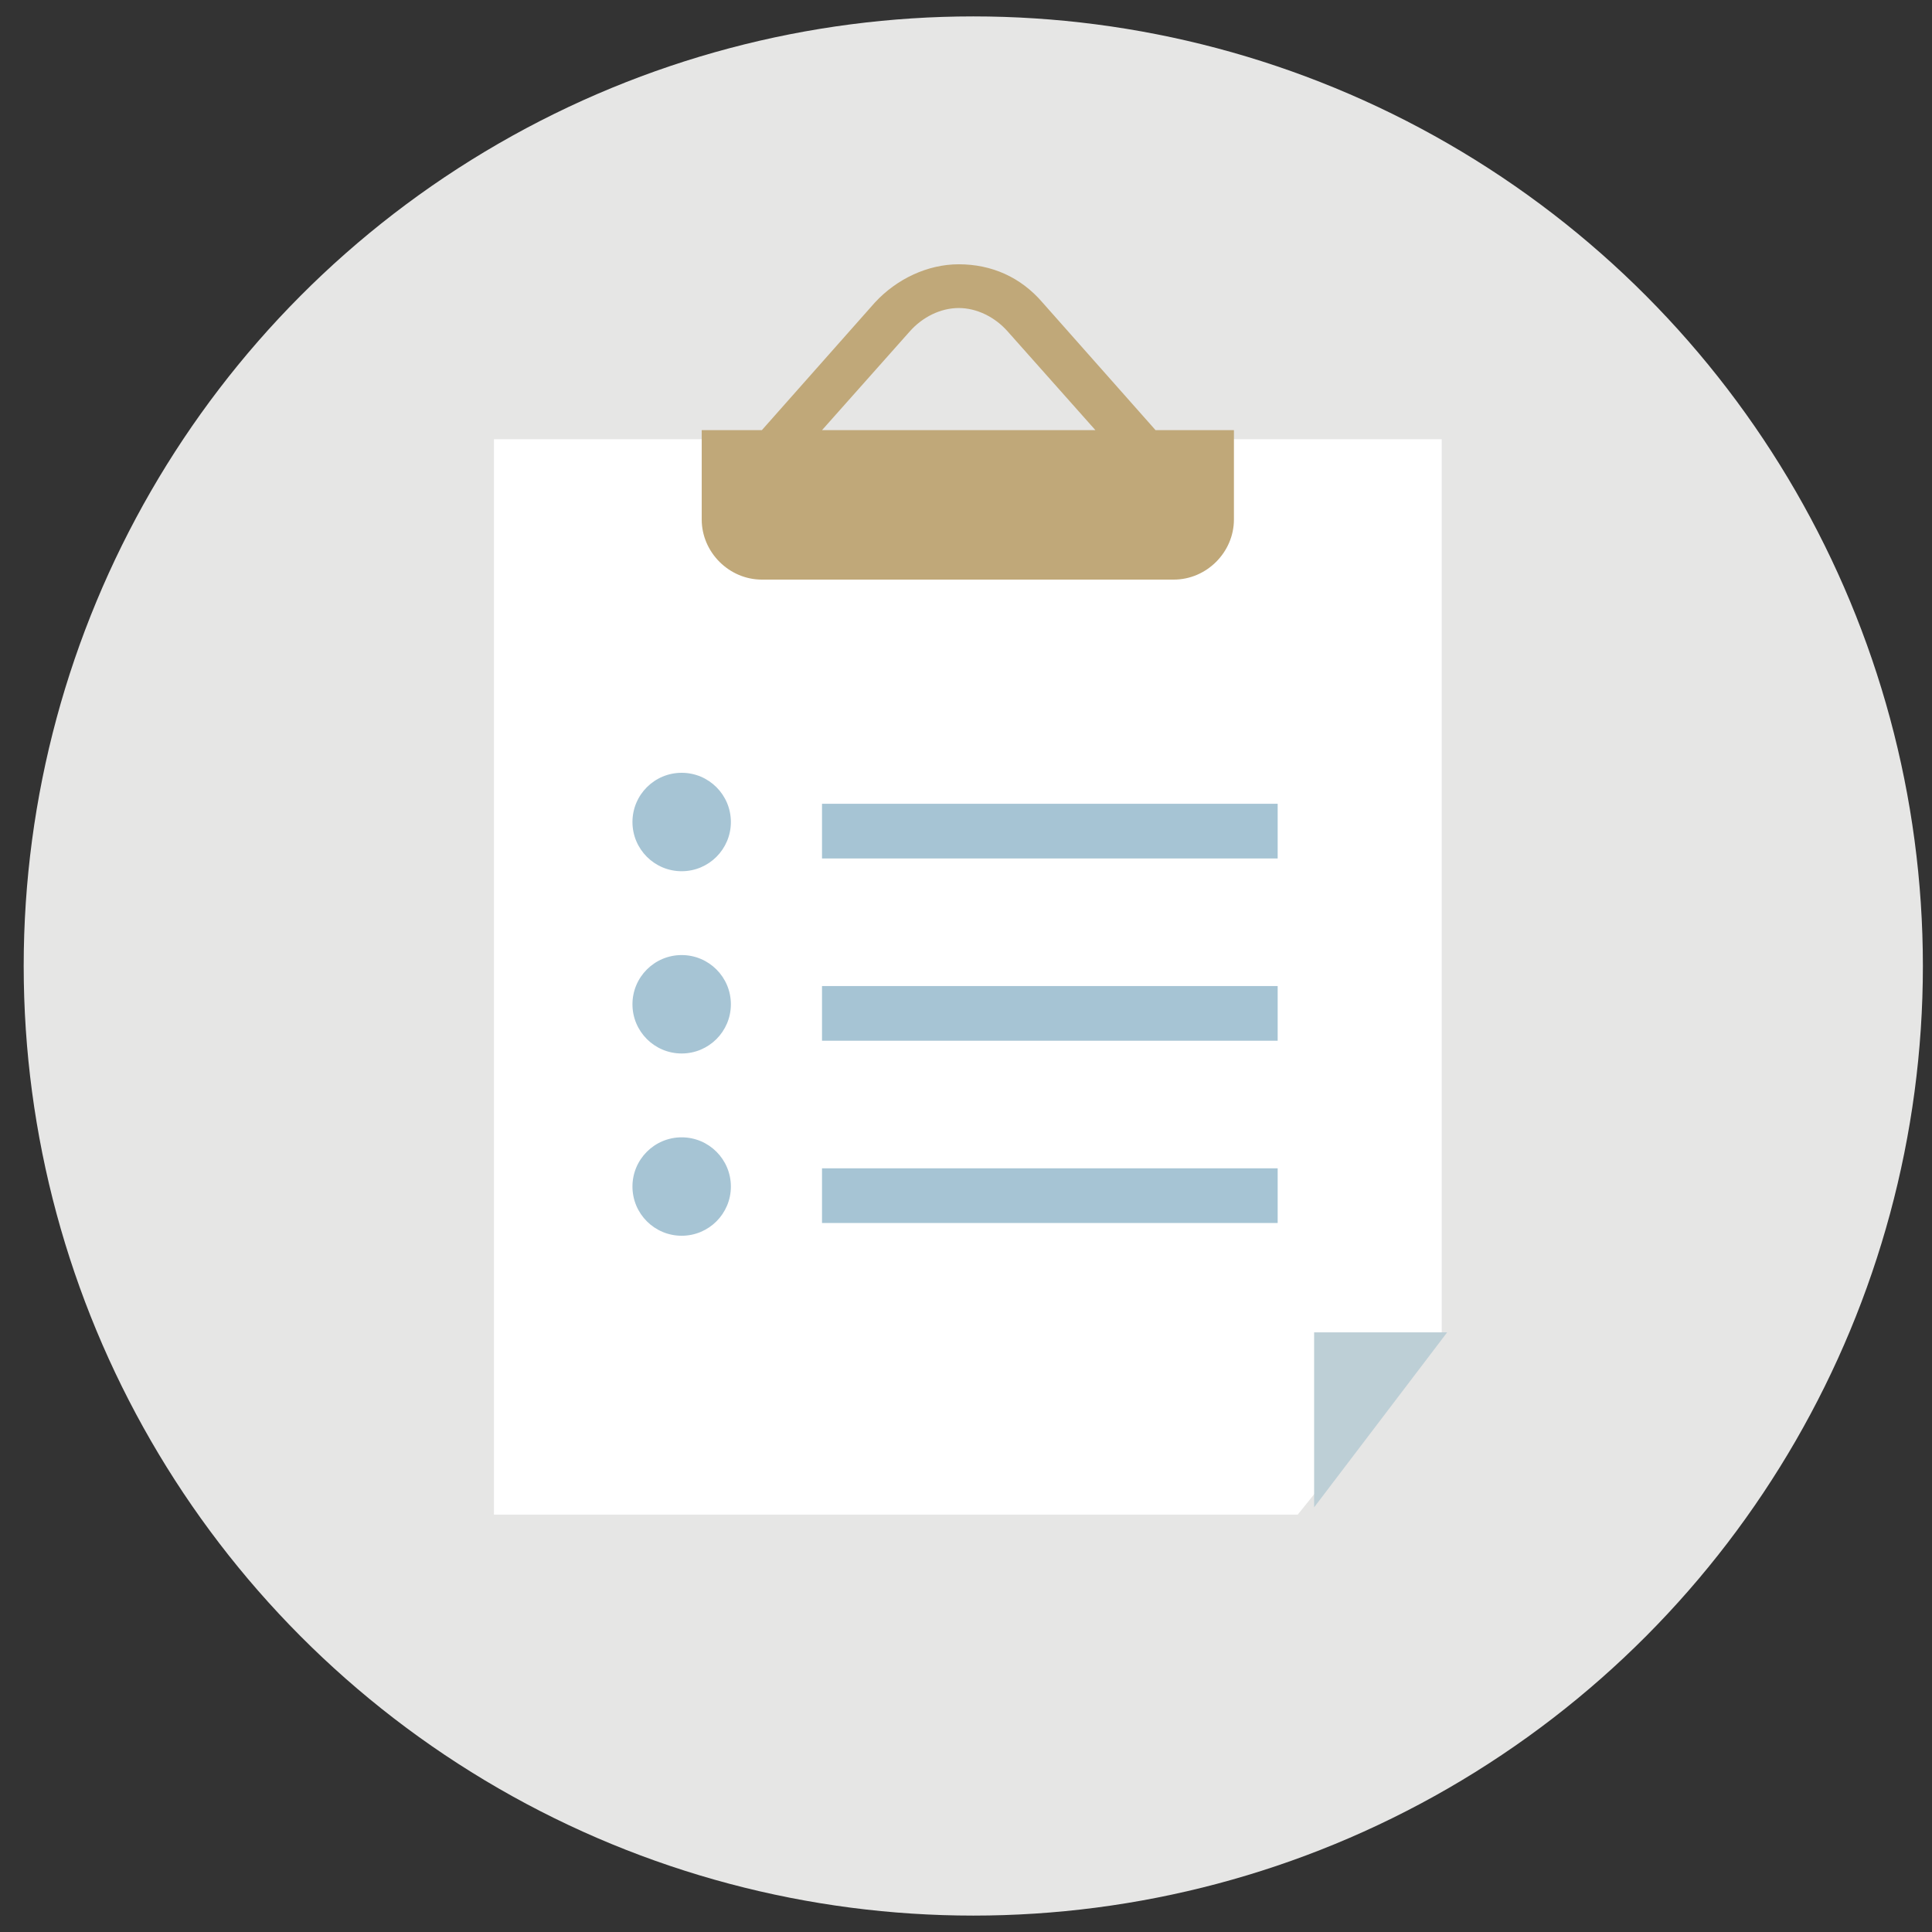 <?xml version="1.0" encoding="UTF-8"?> <svg xmlns="http://www.w3.org/2000/svg" xmlns:xlink="http://www.w3.org/1999/xlink" id="レイヤー_1" x="0px" y="0px" width="106px" height="106px" viewBox="0 0 106 106" style="enable-background:new 0 0 106 106;" xml:space="preserve"><rect x="0" y="0" width="106" height="106" fill="#333333" stroke="none"/> <style type="text/css"> .st1{fill:#E6E6E5;} .st8{fill:#FFFFFF;} .st9{fill:#BDAF8F;} .st10{fill:#BDCFD6;} .st11{fill:#A6C4D4;} .st12{fill:#C0A879;} </style> <g> <circle class="st1" cx="53.4" cy="53" r="52.1"></circle> <g> <polygon class="st8" points="79.1,73.3 71.2,83.1 27.1,83.1 27.1,24.1 79.1,24.1 "></polygon> <polygon class="st10" points="72.1,82.7 72.1,73.1 79.4,73.1 "></polygon> <g> <g> <circle class="st11" cx="37.4" cy="45.1" r="2.7"></circle> <rect x="45.1" y="44.1" class="st11" width="25" height="3"></rect> </g> </g> <g> <g> <circle class="st11" cx="37.4" cy="55.1" r="2.7"></circle> <rect x="45.1" y="54.1" class="st11" width="25" height="3"></rect> </g> </g> <g> <g> <circle class="st11" cx="37.4" cy="65.1" r="2.7"></circle> <rect x="45.1" y="64.1" class="st11" width="25" height="3"></rect> </g> </g> <path class="st12" d="M63.4,23.6l-6.2-7c-1.2-1.4-2.8-2.1-4.6-2.1h0c-1.7,0-3.4,0.8-4.6,2.1l-6.2,7h-3.3v4.9 c0,1.8,1.5,3.3,3.3,3.3h22.6c1.8,0,3.3-1.5,3.3-3.3v-4.9H63.4z M49.9,18.2c0.7-0.8,1.7-1.3,2.7-1.3h0c1,0,2,0.5,2.7,1.3l4.8,5.4 h-15L49.9,18.2z"></path> </g> </g> </svg> 